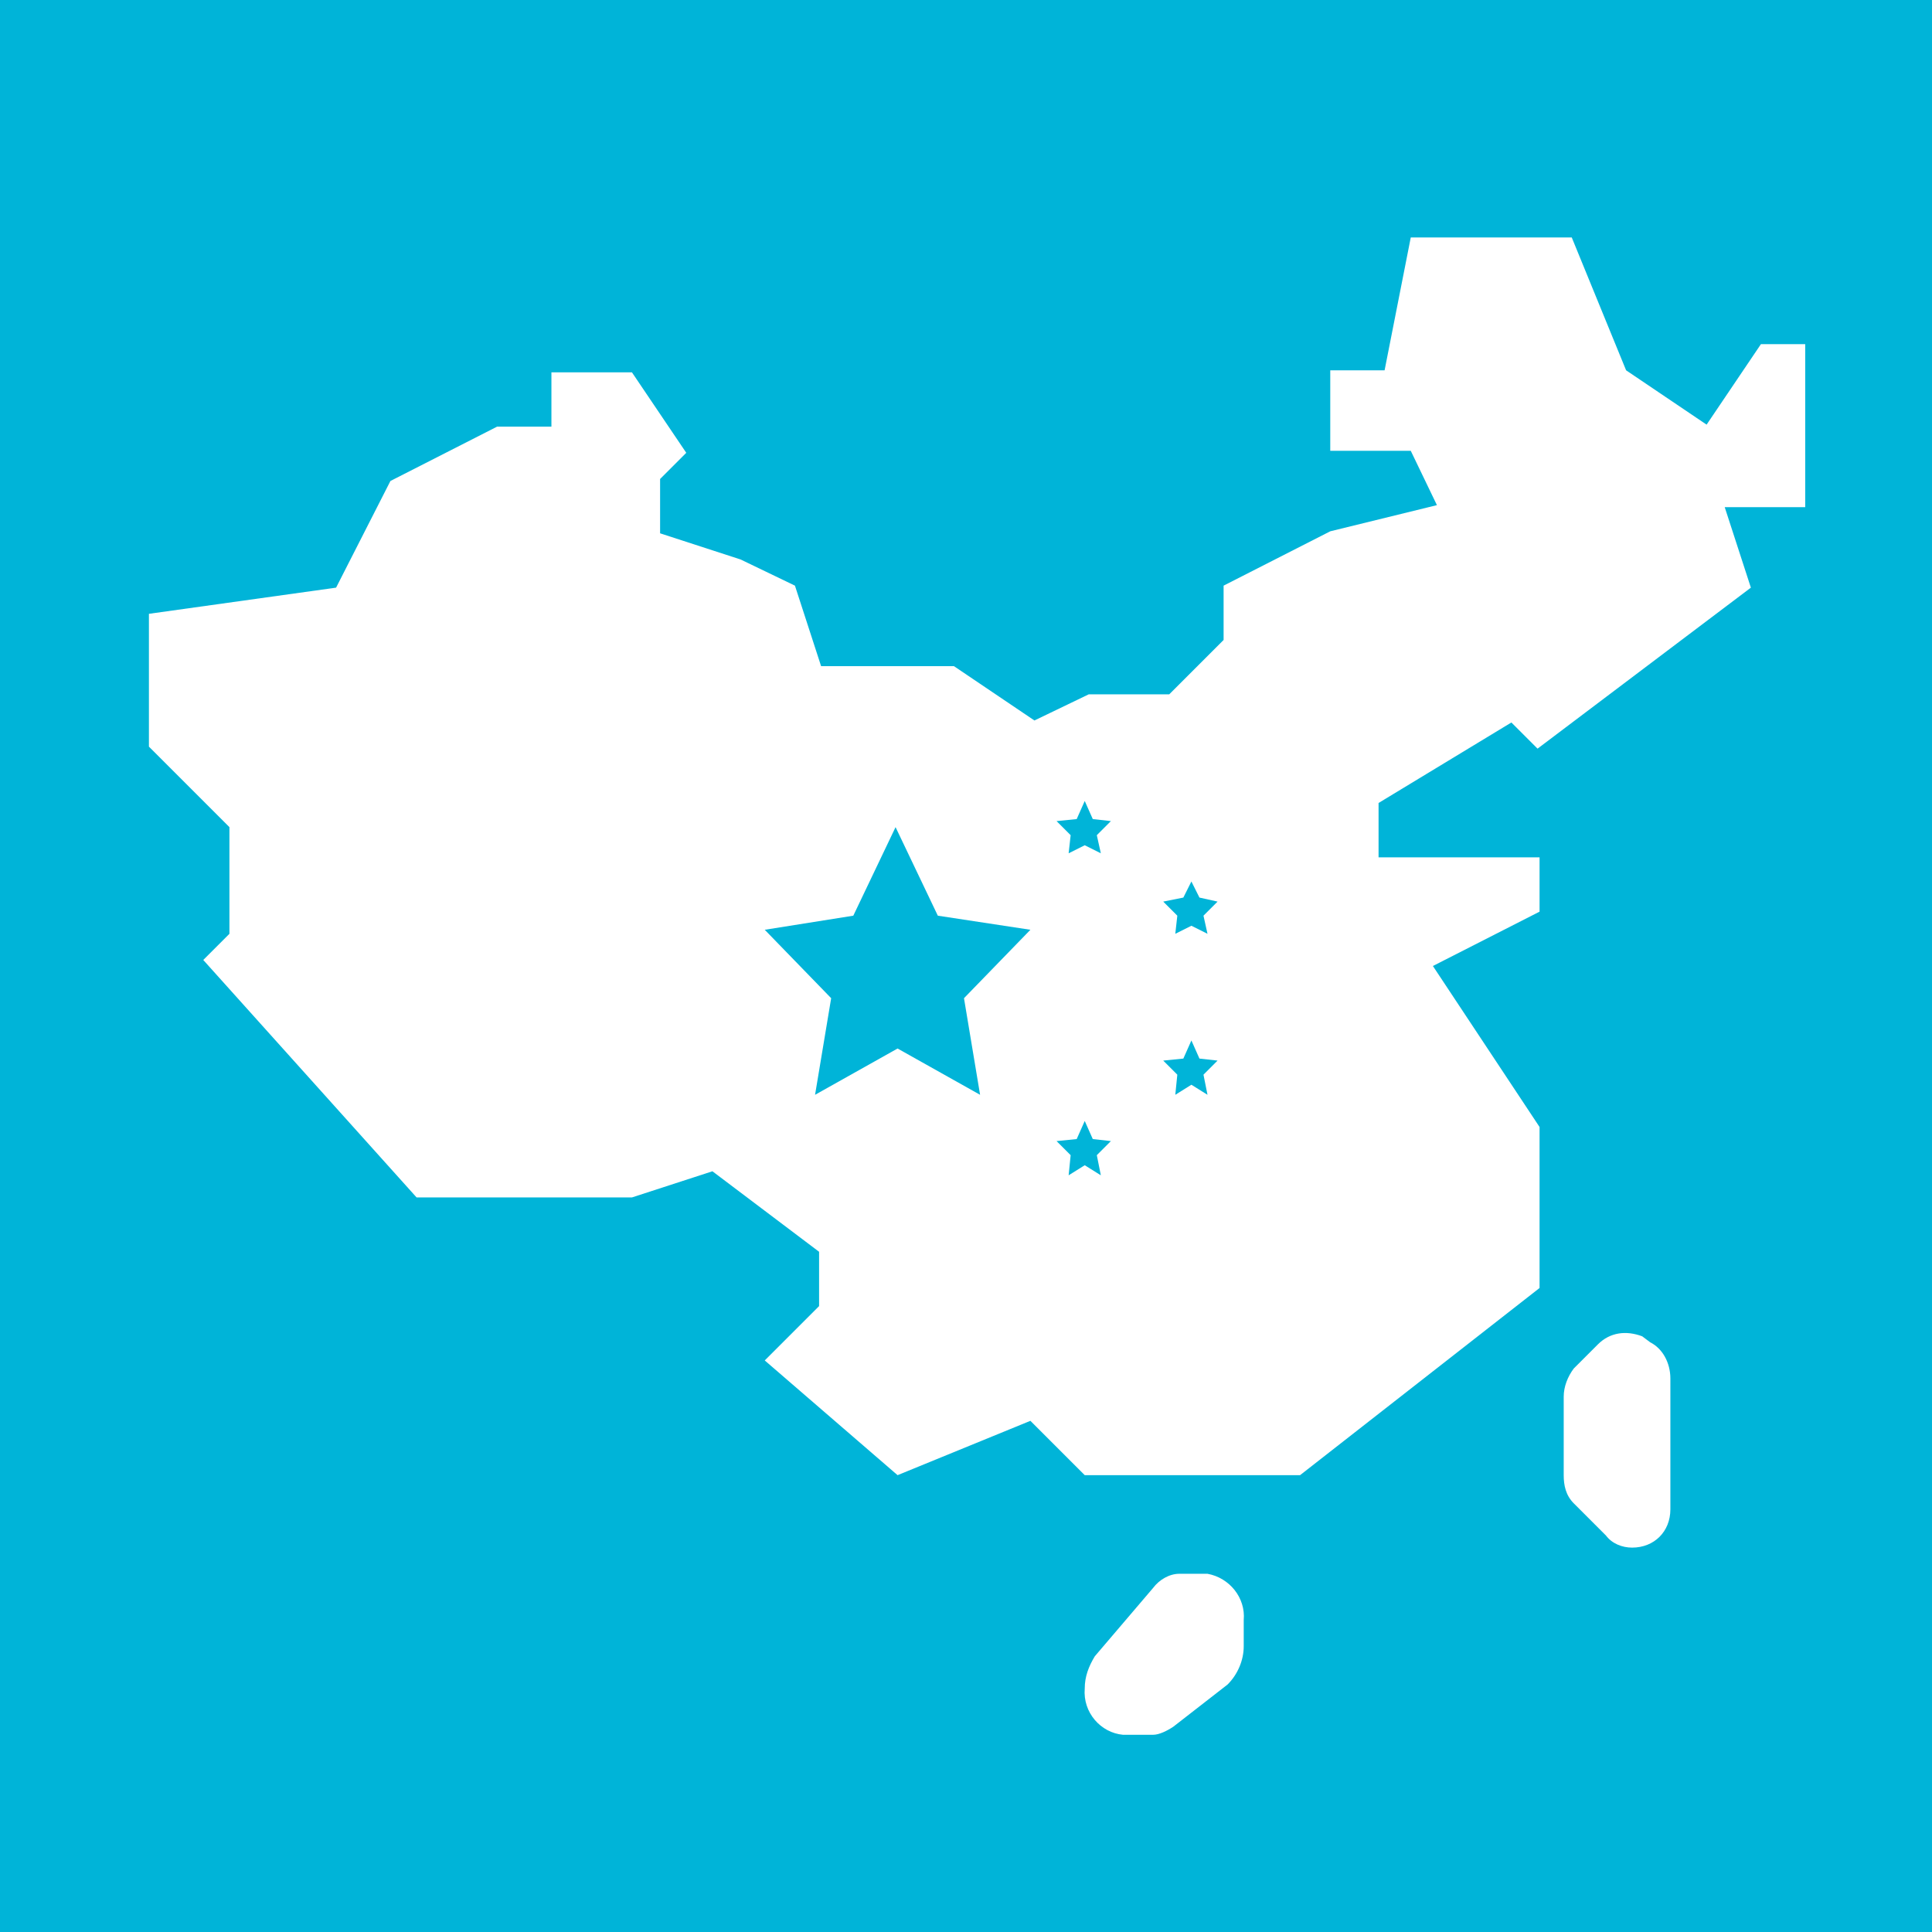 <?xml version="1.0" encoding="utf-8"?>
<!-- Generator: Adobe Illustrator 24.3.0, SVG Export Plug-In . SVG Version: 6.00 Build 0)  -->
<svg version="1.1" id="Ebene_1" xmlns="http://www.w3.org/2000/svg" xmlns:xlink="http://www.w3.org/1999/xlink" x="0px" y="0px"
	 viewBox="0 0 96 96" style="enable-background:new 0 0 96 96;" xml:space="preserve">
<style type="text/css">
	.st0{fill:#00B4D8;}
	.st1{fill:#FFFFFF;}
</style>
<g>
	<rect class="st0" width="96" height="96"/>
</g>
<g id="_16-China">
	<g>
		<polygon class="st0" points="51.2,46.2 47.9,49.6 48.7,54.4 44.6,52.1 40.5,54.4 41.3,49.6 38,46.2 42.5,45.5 44.6,41.1 
			46.6,45.5 		"/>
	</g>
	<path class="st1" d="M61.8,80.5v1.3c0,0.7-0.3,1.4-0.8,1.9l-2.7,2.1c-0.3,0.2-0.7,0.4-1,0.4h-1.5c-1.1-0.1-2-1.1-1.9-2.3
		c0-0.6,0.2-1.1,0.5-1.6l2.9-3.4c0.3-0.4,0.8-0.7,1.3-0.7H60C61.1,78.4,61.9,79.4,61.8,80.5z"/>
	<path class="st1" d="M82,66.7c0.6,0.3,1,1,1,1.8V75c0,1.1-0.8,1.9-1.9,1.9c-0.5,0-1-0.2-1.3-0.6l-1.6-1.6c-0.4-0.4-0.5-0.9-0.5-1.4
		v-3.9c0-0.5,0.2-1,0.5-1.4l1.2-1.2c0.6-0.6,1.4-0.7,2.2-0.4L82,66.7z"/>
	<path class="st1" d="M89.7,17.2v8h-4l1.3,4l-10.6,8l-1.3-1.3l-6.6,4v2.7h8v2.7l-5.3,2.7l5.3,8v8l-11.9,9.3H53.9l-2.7-2.7l-6.6,2.7
		L38,67.6l2.7-2.7v-2.7l-5.3-4l-4,1.3H20.7L10.1,47.7l1.3-1.3v-5.3l-4-4v-6.6l9.3-1.3l2.7-5.3l5.3-2.7h2.7v-2.7h4l2.7,4l-1.3,1.3
		v2.7l4,1.3l2.7,1.3l1.3,4h6.6l4,2.7l2.7-1.3h4l2.7-2.7v-2.7l5.3-2.7l5.3-1.3l-1.3-2.7h-4v-4h2.7l1.3-6.6h8l2.7,6.6l4,2.7l2.7-4
		H89.7z M47.9,49.6l3.3-3.4l-4.6-0.7l-2.1-4.4l-2.1,4.4L38,46.2l3.3,3.4l-0.8,4.8l4.1-2.3l4.1,2.3L47.9,49.6z"/>
	<g>
		<polygon class="st0" points="55.2,40.8 54.5,41.5 54.7,42.4 53.9,42 53.1,42.4 53.2,41.5 52.5,40.8 53.5,40.7 53.9,39.8 
			54.3,40.7 		"/>
	</g>
	<g>
		<polygon class="st0" points="60.5,44.8 59.8,45.5 60,46.4 59.2,46 58.4,46.4 58.5,45.5 57.8,44.8 58.8,44.6 59.2,43.8 59.6,44.6 
					"/>
	</g>
	<g>
		<polygon class="st0" points="60.5,52.7 59.8,53.4 60,54.4 59.2,53.9 58.4,54.4 58.5,53.4 57.8,52.7 58.8,52.6 59.2,51.7 
			59.6,52.6 		"/>
	</g>
	<g>
		<polygon class="st0" points="55.2,56.7 54.5,57.4 54.7,58.4 53.9,57.9 53.1,58.4 53.2,57.4 52.5,56.7 53.5,56.6 53.9,55.7 
			54.3,56.6 		"/>
	</g>
</g>
</svg>
